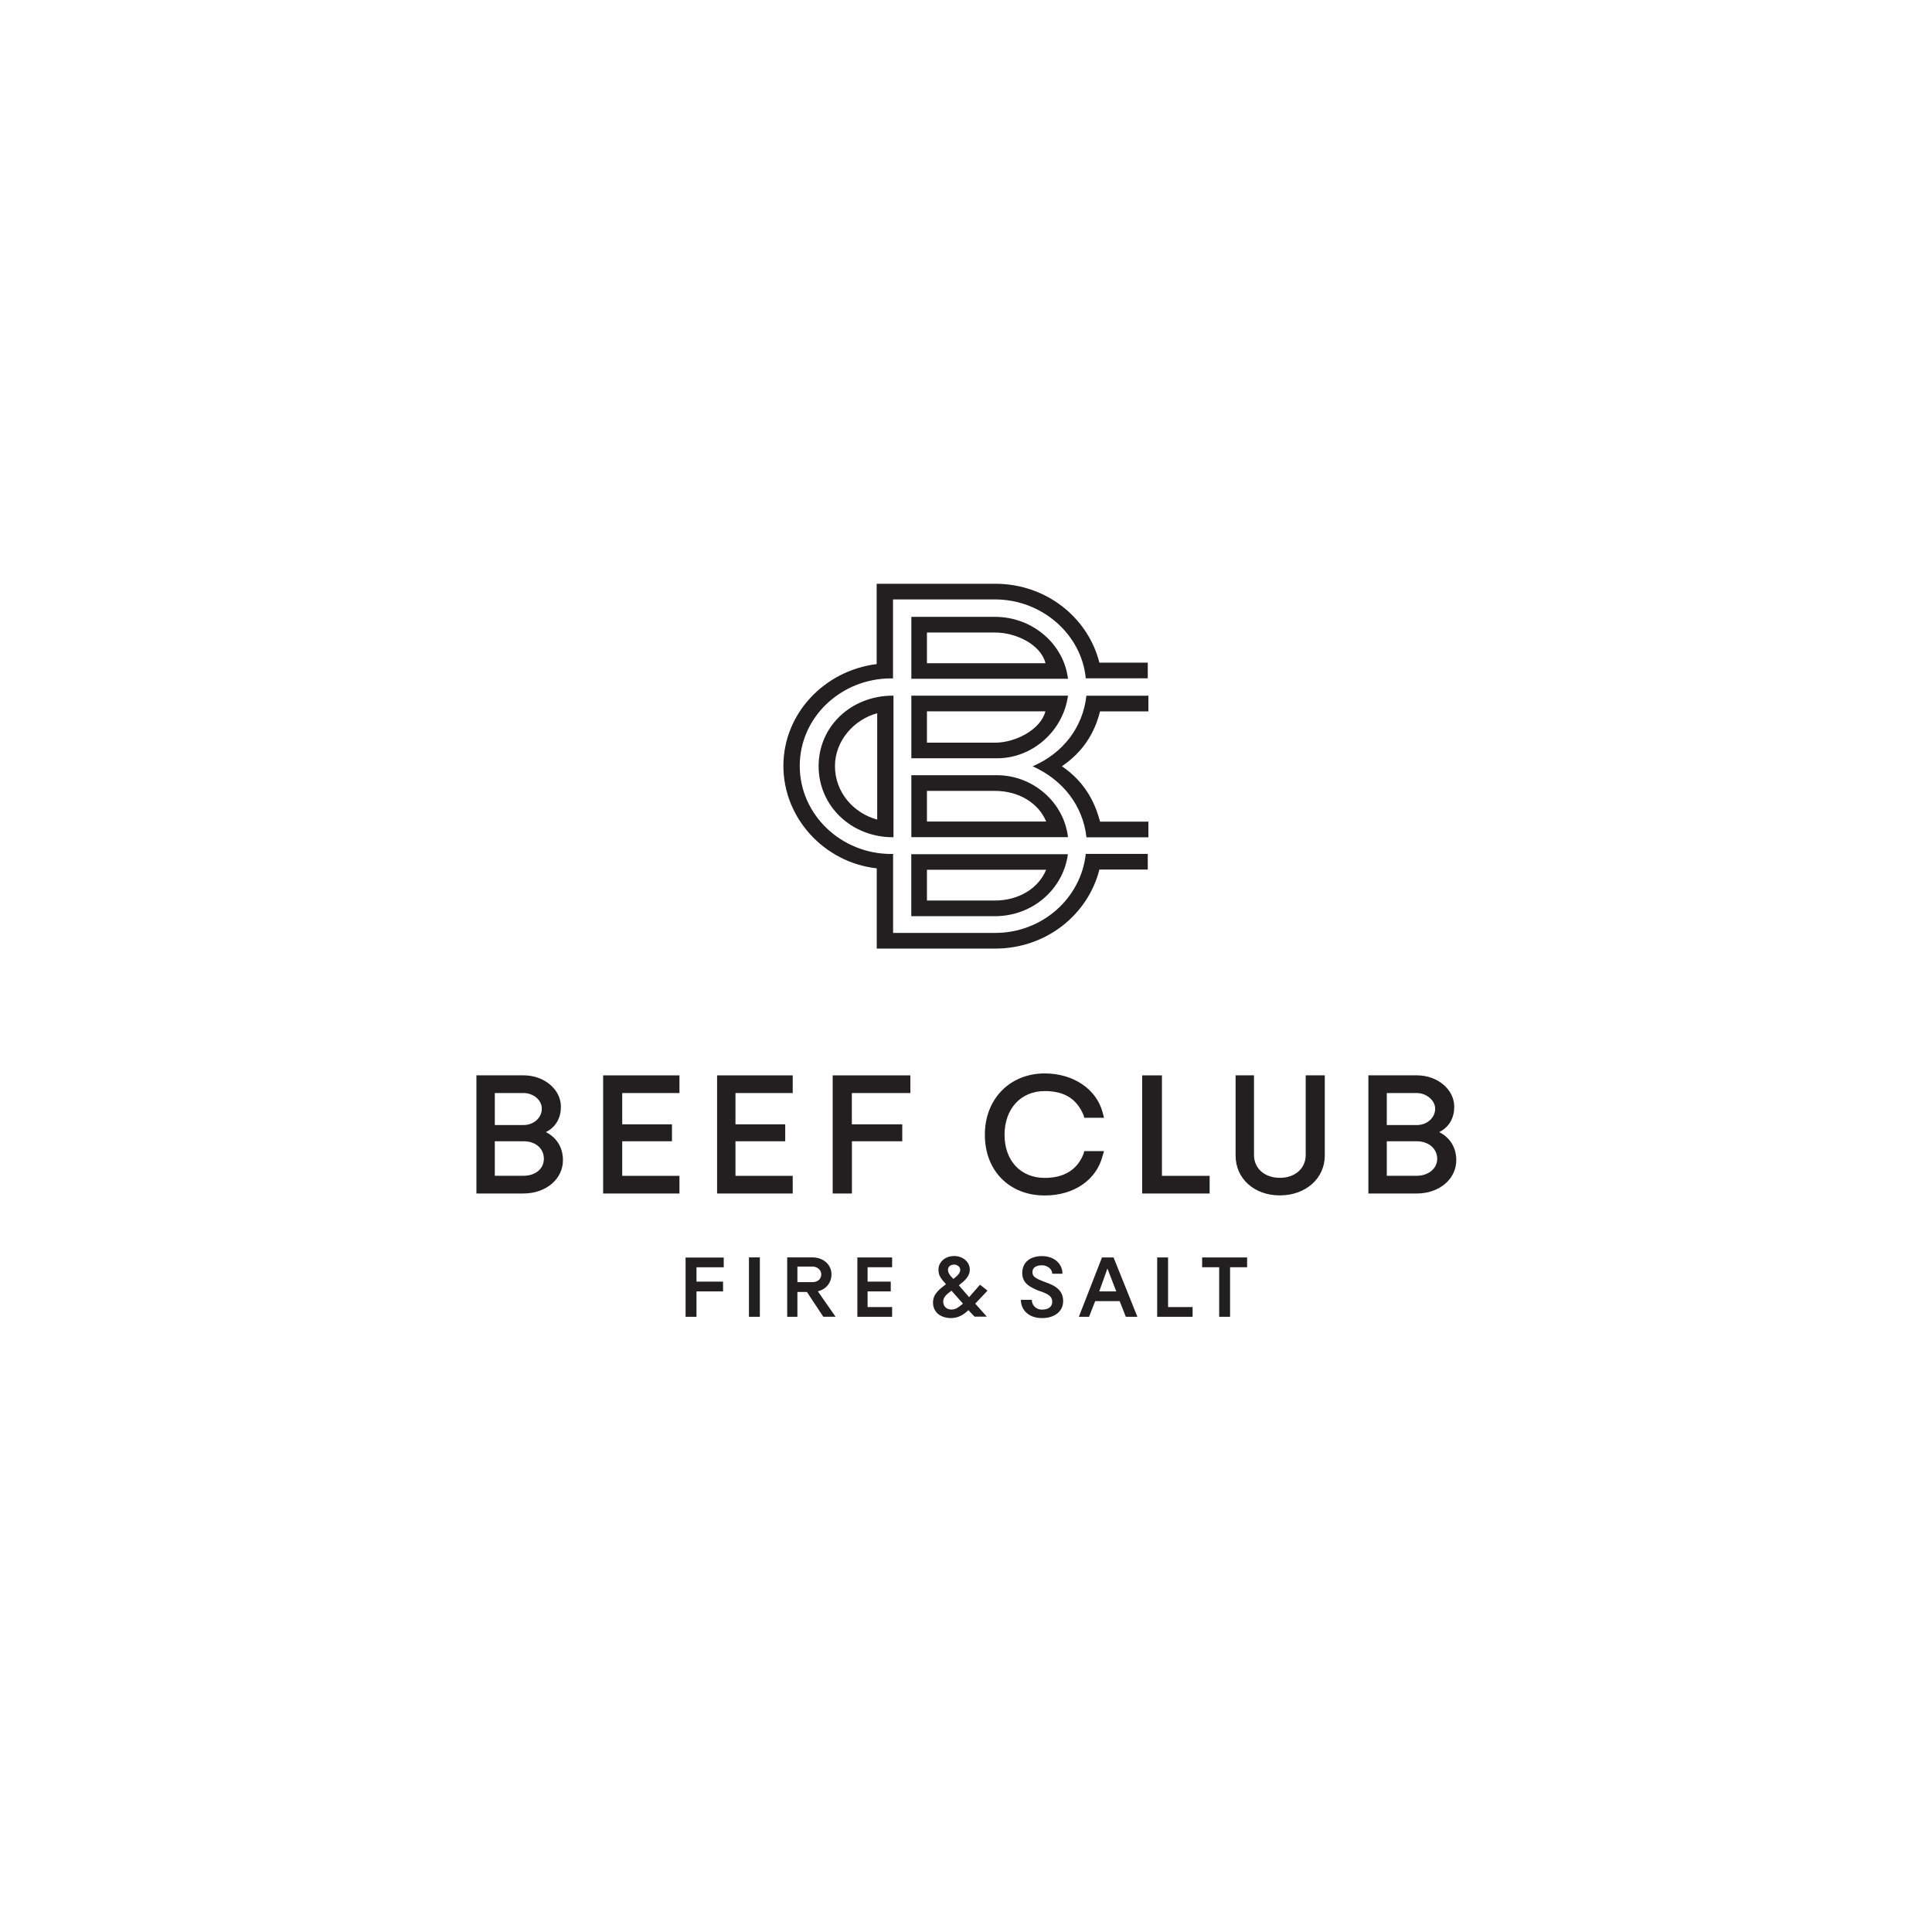 <?xml version="1.0" encoding="UTF-8"?><svg id="a" xmlns="http://www.w3.org/2000/svg" viewBox="0 0 255.2 255.2"><defs><style>.b{fill:#231f20;}</style></defs><path class="b" d="M115.81,125.3h15.65c6.66,0,12.23-4.41,13.76-10.44h6.39v-2.07h-8.19c-.63,5.86-5.75,10.44-11.96,10.44h-13.49v-10.43h-.27c-6.57,0-12.06-5.17-12.06-11.63s5.48-11.55,12.05-11.56h.27v-10.43h13.49c6.21,0,11.43,4.65,11.97,10.42h8.19v-2.07h-6.39c-1.53-6.03-7.11-10.43-13.77-10.42h-15.65v10.61c-6.92,.86-12.32,6.55-12.32,13.45s5.4,12.76,12.33,13.53v10.6Zm-50.45,30.02v-4.57h3.78c1.62,0,2.7,.95,2.7,2.32,0,1.29-1.08,2.24-2.7,2.24h-3.78Zm-2.43,2.33h6.21c2.97,0,5.22-1.9,5.22-4.4,0-1.55-.72-2.93-2.25-3.71,1.35-.69,1.98-1.9,1.98-3.36,0-2.24-2.16-4.14-4.95-4.14h-6.21v15.61Zm2.43-9.05v-4.22h3.78c1.35,0,2.43,.95,2.43,2.07,0,1.21-1.08,2.16-2.43,2.16h-3.78Zm25.2,25.34h1.44v-3.36h3.51v-1.29h-3.51v-1.89h3.6v-1.29h-5.04v7.85Zm8.37,0h1.44v-7.85h-1.44v7.85Zm-19.25-16.29h10.07v-2.33h-7.56v-4.57h6.57v-2.24h-6.57v-4.13h7.56v-2.33h-10.08v15.61Zm24.3,16.29h1.35v-3.28h1.26l2.16,3.27h1.62l-2.34-3.36c1.08-.26,1.8-1.12,1.8-2.24,0-1.29-1.08-2.24-2.52-2.24h-3.33v7.85Zm1.35-4.57v-2.07h1.98c.63,0,1.17,.43,1.17,1.03,0,.69-.54,1.03-1.17,1.03h-1.98Zm7.92,4.57h4.59v-1.29h-3.24v-2.07h3.06v-1.29h-3.06v-1.9h3.24v-1.29h-4.59v7.85Zm-18.53-16.29h9.99v-2.33h-7.56v-4.57h6.57v-2.24h-6.57v-4.13h7.56v-2.33h-9.99v15.61Zm30.95,15.33c-.72,0-1.08-.52-1.08-1.03s.27-.86,.99-1.38l.09-.09,1.53,1.72c-.63,.52-.99,.78-1.53,.78m0,1.12c.81,0,1.53-.35,2.25-1.04l.81,.86h1.62l-1.53-1.72,1.62-1.72-.99-.78-1.44,1.64-1.35-1.55,.18-.17c.81-.6,1.26-1.21,1.26-1.9,0-1.03-.9-1.81-2.07-1.81s-2.07,.78-2.07,1.81c0,.78,.36,1.21,.99,1.9l-.09,.09c-1.17,.86-1.62,1.47-1.62,2.33,0,1.29,.99,2.07,2.43,2.07m.27-5.17c-.54-.52-.72-.86-.72-1.21,0-.43,.36-.69,.81-.69,.36,0,.81,.26,.81,.69s-.36,.78-.81,1.12l-.09,.09Zm-15.93-11.29h2.52v-6.9h6.65v-2.24h-6.66v-4.13h7.73v-2.33h-10.26v15.61Zm27.63,16.46c1.62,0,2.79-.86,2.79-2.24,0-1.47-1.08-2.07-2.34-2.5-1.62-.6-1.71-.86-1.71-1.38s.45-.86,1.26-.86c.72,0,1.35,.52,1.35,1.12h1.35c0-1.38-1.17-2.33-2.7-2.33s-2.61,.78-2.61,2.24c0,1.29,.9,1.81,2.16,2.33,1.35,.43,1.8,.78,1.8,1.47,0,.6-.45,1.03-1.35,1.03-.81,0-1.35-.6-1.35-1.29h-1.44c0,1.38,1.08,2.41,2.79,2.41m4.86-.17h1.35l.81-2.07h3.24l.81,2.07h1.53l-3.15-7.84h-1.53l-3.06,7.85Zm2.7-3.36l1.08-3.02,1.17,3.02h-2.25Zm7.65,3.36h4.68v-1.29h-3.24v-6.55h-1.44v7.84Zm-14.84-16.03c3.87,0,6.84-2.07,7.64-5.26l.18-.6h-2.61l-.09,.35c-.81,2.07-2.52,3.19-5.13,3.19-3.15,0-5.31-2.24-5.31-5.69s2.16-5.78,5.31-5.78c2.61,0,4.23,1.03,5.13,3.19l.09,.34h2.61l-.18-.69c-.81-3.1-3.87-5.17-7.65-5.17-4.59,0-7.92,3.36-7.91,8.11,0,4.74,3.24,8.02,7.92,8.01m23.03,16.03h1.44v-6.55h2.25v-1.29h-5.94v1.29h2.25v6.55Zm-10.17-16.29h8.91v-2.33h-6.3v-13.27h-2.61v15.6Zm-32.93-47.06c-5.49,0-9.81-4.13-9.81-9.39s4.31-9.31,9.8-9.31h.09v18.71h-.08Zm-2.07-2.33v-14.05c-3.15,.86-5.58,3.71-5.58,6.98,0,3.45,2.43,6.21,5.58,7.07m6.57,10.69h9c3.15,0,5.76-1.64,6.74-4.06h-15.74v4.06Zm-2.07,2.07v-8.19h20.69c-.63,4.65-4.68,8.18-9.62,8.19h-11.06Zm48.68,36.88c3.42,0,5.94-2.24,5.94-5.26v-10.6h-2.52v10.52c0,1.81-1.44,3.02-3.41,3.02s-3.42-1.2-3.42-3.02v-10.52h-2.43v10.6c0,3.02,2.43,5.26,5.85,5.26m-46.61-49.38h15.74c-.99-2.42-3.6-4.05-6.75-4.05h-9v4.05Zm-2.07,2.07v-8.19h11.33c4.68,0,8.82,3.53,9.36,8.18h-20.69Zm62.8,44.73v-4.57h3.96c1.53,0,2.7,.95,2.7,2.32,0,1.29-1.17,2.24-2.7,2.24h-3.96Zm-60.74-57.22h9c2.7,0,6.03-1.73,6.65-4.14h-15.65v4.14Zm58.31,59.55h6.39c2.97,0,5.22-1.9,5.22-4.4,0-1.55-.72-2.93-2.25-3.71,1.35-.69,1.98-1.9,1.98-3.36,0-2.24-2.16-4.14-4.95-4.14h-6.39v15.61Zm-60.37-57.48v-8.28h20.69c-.63,4.65-4.68,8.27-9.35,8.27h-11.33Zm62.8,48.43v-4.22h3.96c1.26,0,2.43,.95,2.43,2.07,0,1.21-1.08,2.16-2.43,2.16h-3.96Zm-39.68-38h8.19v-2.07h-6.39c-.72-2.84-2.25-5.43-5.04-7.32,2.7-1.81,4.32-4.31,5.04-7.24h6.39v-2.07h-8.19c-.45,4.14-3.06,7.59-7.1,9.32,4.05,1.81,6.66,5.26,7.11,9.39m-21.06-23.01h15.65c-.63-2.5-3.96-4.06-6.66-4.05h-9v4.05Zm-2.07,2.07v-8.19h11.06c4.95,0,9.09,3.61,9.63,8.18h-20.69Z"/></svg>